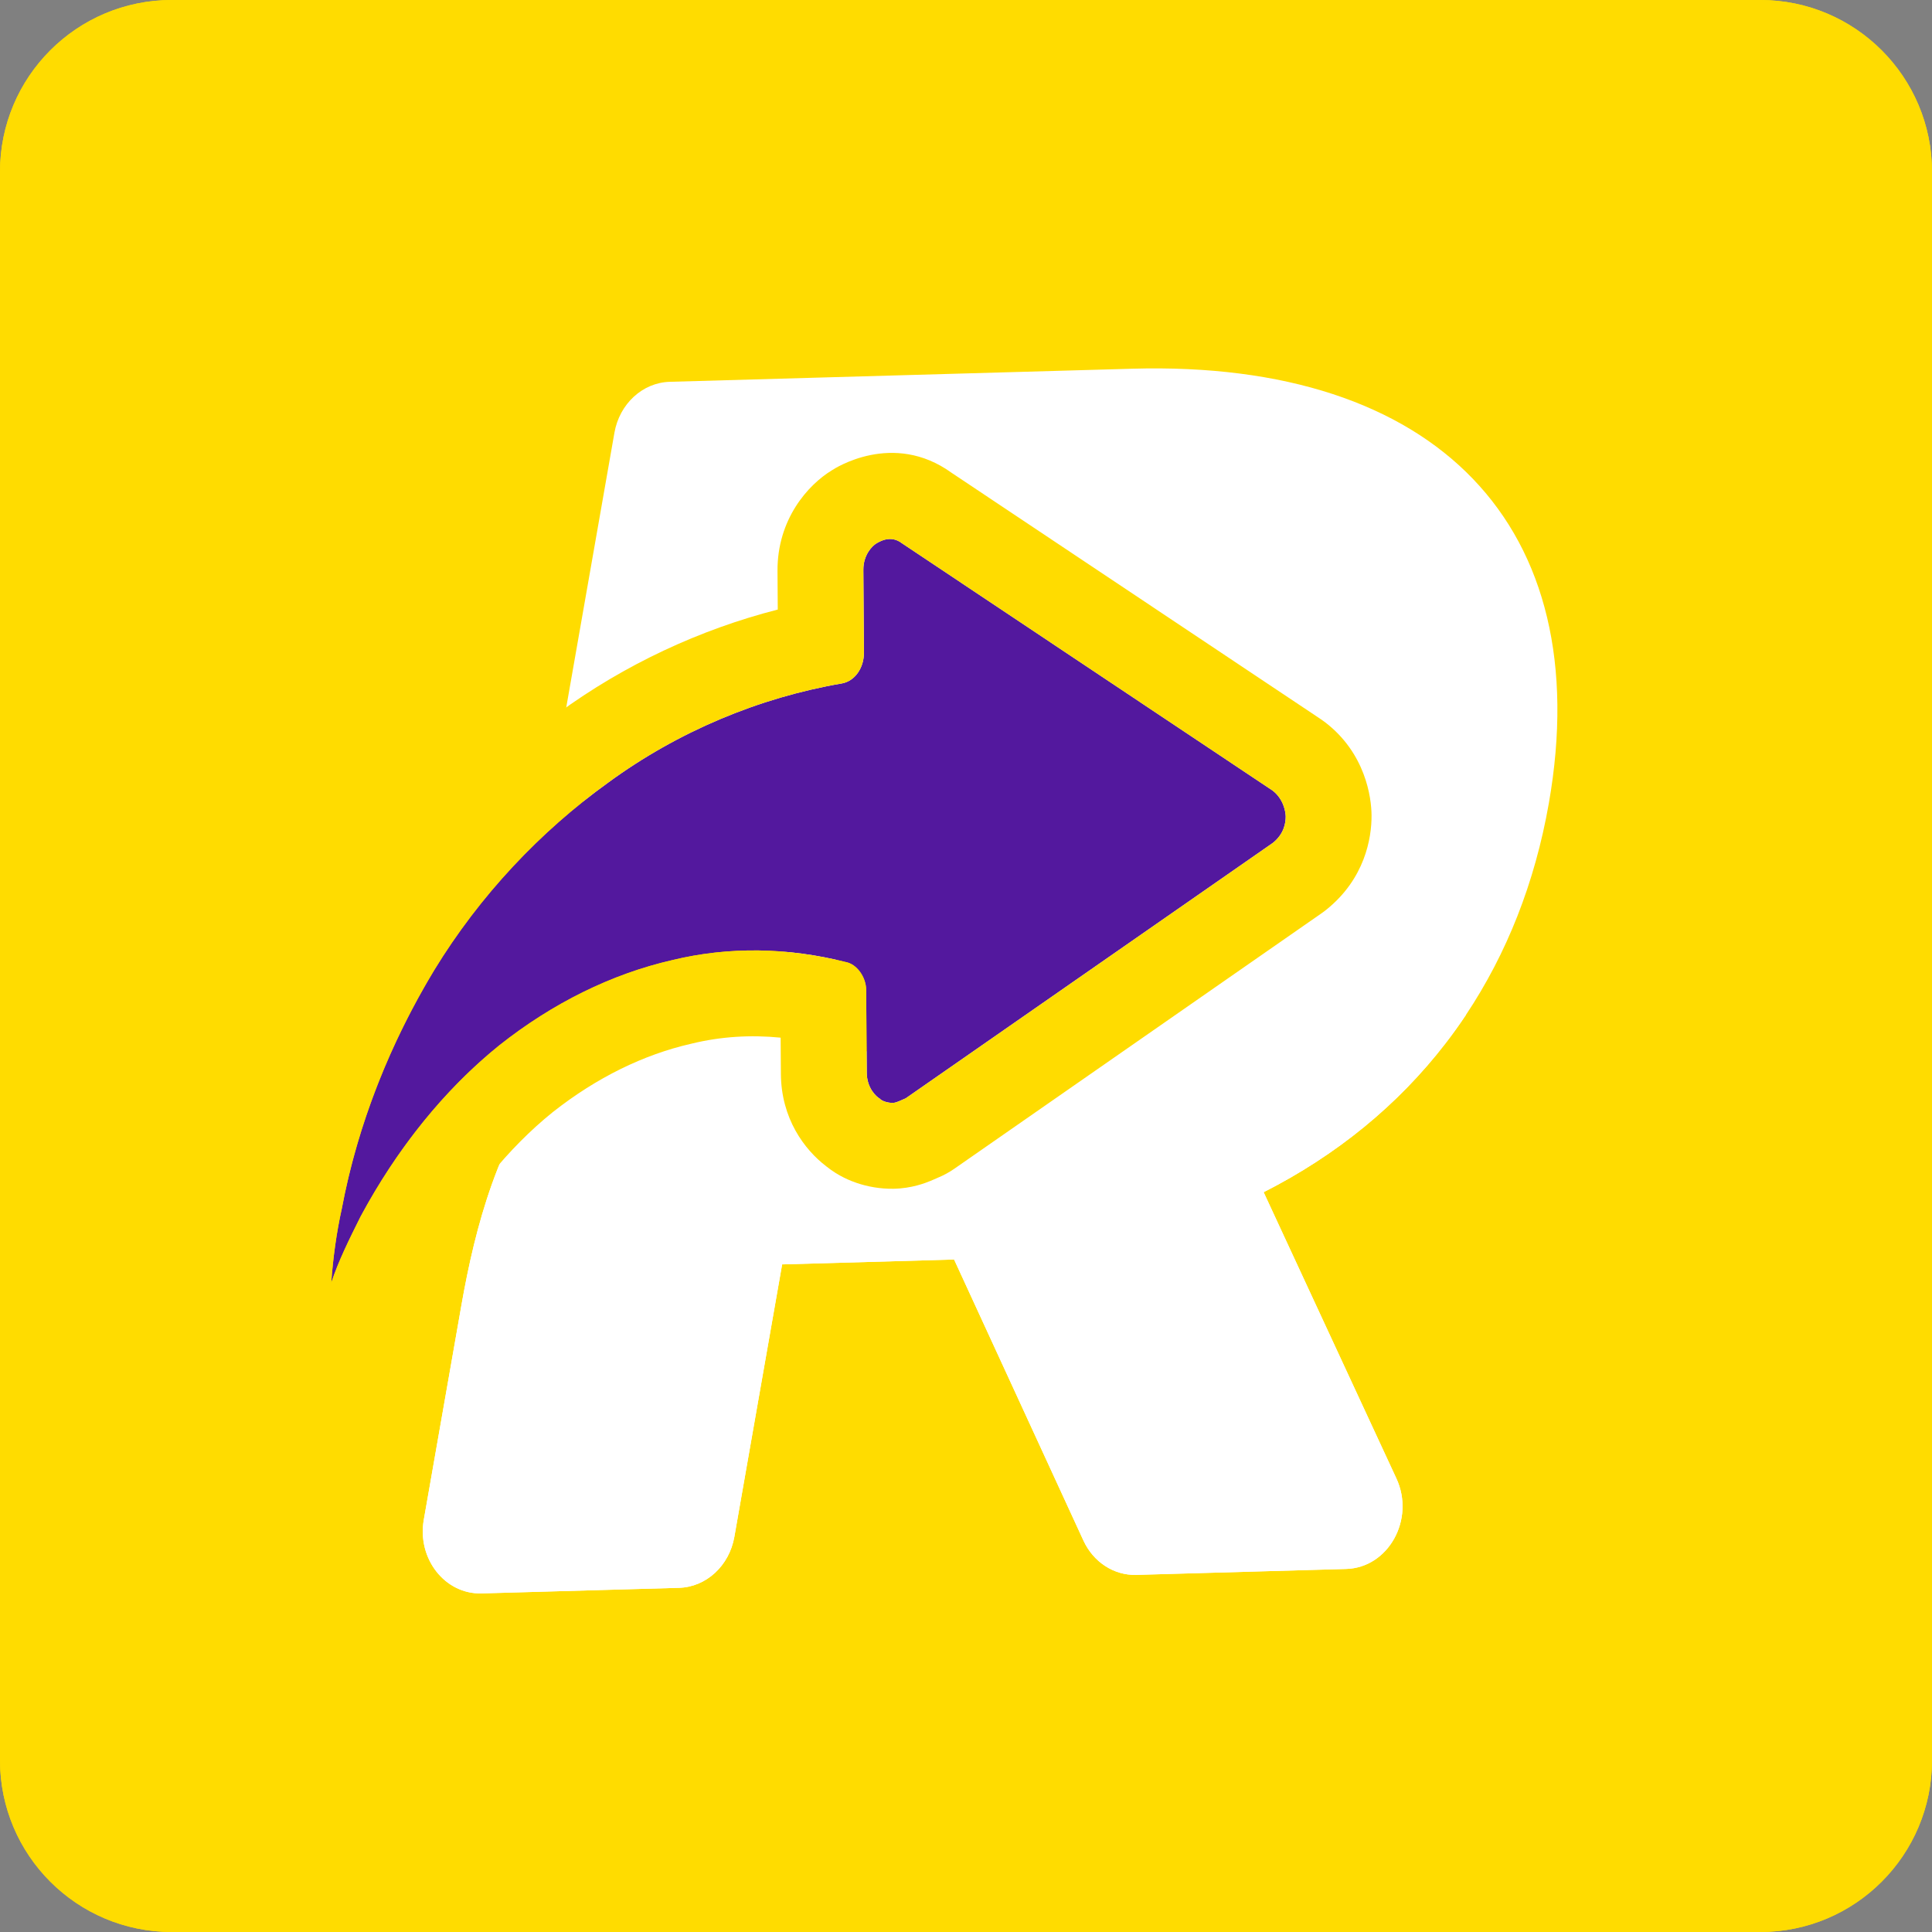 <svg width="90" height="90" viewBox="0 0 90 90" fill="none" xmlns="http://www.w3.org/2000/svg">
<rect x="0" y="0" width="90" height="90" fill="#808080" stroke="none"/>
<path d="M0 8C0 3.582 3.582 0 8 0H82C86.418 0 90 3.582 90 8V82C90 86.418 86.418 90 82 90H8C3.582 90 0 86.418 0 82V8Z" fill="#FFDC00"/>
<path fill-rule="evenodd" clip-rule="evenodd" d="M82 4H8C5.791 4 4 5.791 4 8V82C4 84.209 5.791 86 8 86H82C84.209 86 86 84.209 86 82V8C86 5.791 84.209 4 82 4ZM8 0C3.582 0 0 3.582 0 8V82C0 86.418 3.582 90 8 90H82C86.418 90 90 86.418 90 82V8C90 3.582 86.418 0 82 0H8Z" fill="#FFDC00"/>
<path d="M72.151 37.419C71.5 41.133 70.183 44.436 68.296 47.268C67.994 47.722 67.677 48.163 67.346 48.593C65.122 51.48 62.255 53.817 58.865 55.537L65.05 68.872C65.932 70.775 64.678 73.032 62.709 73.088L52.933 73.364C51.893 73.394 50.934 72.77 50.471 71.765L44.446 58.673L36.435 58.9L34.209 71.593C33.973 72.941 32.898 73.931 31.631 73.967L22.436 74.227C20.73 74.275 19.423 72.61 19.742 70.794L21.489 60.831C22.794 53.394 25.819 44.527 39.022 44.154L37.916 50.46L59.066 37.749L42.186 26.113L41.08 32.421C35.922 32.567 31.727 34.409 28.452 37.041C27.294 37.973 25.688 36.894 25.956 35.361L28.622 20.16C28.858 18.812 29.933 17.822 31.2 17.786L52.756 17.176C66.919 16.776 74.415 24.51 72.151 37.419Z" fill="white"/>
<path d="M58.865 55.537L65.049 68.873C65.931 70.775 64.678 73.032 62.708 73.088L52.932 73.365C51.892 73.394 50.933 72.771 50.47 71.765L44.445 58.674L36.435 58.901L34.209 71.593C33.972 72.941 32.897 73.931 31.63 73.967L22.436 74.227C20.73 74.276 19.423 72.611 19.742 70.794L21.489 60.831C22.793 53.395 25.819 44.528 39.022 44.154L37.916 50.46L59.066 37.749L68.296 47.269C67.994 47.722 67.678 48.164 67.346 48.593C65.123 51.481 62.255 53.817 58.866 55.537L58.865 55.537Z" fill="white"/>
<path d="M16.786 56.694C18.483 53.526 20.699 50.757 23.264 48.692C25.743 46.731 28.484 45.374 31.316 44.726C33.977 44.08 36.727 44.143 39.396 44.815C39.913 44.909 40.346 45.512 40.35 46.12L40.377 49.974C40.381 50.684 40.814 51.083 40.986 51.182C41.073 51.282 41.331 51.38 41.589 51.377C41.761 51.374 41.932 51.27 42.19 51.165L59.299 39.262C59.812 38.849 59.895 38.341 59.893 38.037C59.891 37.834 59.801 37.227 59.283 36.828L42.015 25.306C41.497 24.908 40.983 25.219 40.812 25.323C40.641 25.427 40.214 25.838 40.218 26.548L40.245 30.402C40.249 31.112 39.824 31.726 39.223 31.836C35.359 32.499 31.588 34.073 28.338 36.451C25.173 38.727 22.357 41.707 20.232 45.185C18.192 48.561 16.67 52.335 15.923 56.3C15.673 57.419 15.509 58.639 15.431 59.755C15.768 58.737 16.277 57.715 16.786 56.694Z" fill="#53189E"/>
<path fill-rule="evenodd" clip-rule="evenodd" d="M19.26 46.898C17.717 49.802 16.56 52.956 15.934 56.242C15.933 56.252 15.931 56.262 15.929 56.272C15.927 56.281 15.925 56.291 15.923 56.3C15.673 57.419 15.509 58.639 15.431 59.755C15.768 58.737 16.277 57.715 16.786 56.694C16.819 56.632 16.852 56.571 16.886 56.509C16.891 56.499 16.897 56.488 16.902 56.478C18.406 53.727 20.302 51.285 22.478 49.357C22.736 49.128 22.998 48.907 23.264 48.692C25.743 46.731 28.484 45.374 31.316 44.726C33.977 44.08 36.727 44.143 39.396 44.815C39.913 44.909 40.346 45.512 40.35 46.12L40.377 49.974C40.381 50.684 40.814 51.083 40.986 51.182C41.073 51.282 41.331 51.38 41.589 51.377C41.715 51.375 41.841 51.319 42 51.248C42.058 51.222 42.121 51.194 42.19 51.165L59.299 39.262C59.812 38.849 59.895 38.341 59.893 38.037C59.891 37.834 59.801 37.227 59.283 36.828L42.015 25.306C41.497 24.908 40.983 25.219 40.812 25.323C40.641 25.427 40.214 25.838 40.218 26.548L40.245 30.402C40.249 31.112 39.824 31.726 39.223 31.836C35.359 32.499 31.588 34.073 28.338 36.451C25.173 38.727 22.357 41.707 20.232 45.185C19.893 45.746 19.569 46.317 19.26 46.898ZM26.005 33.219C29.101 30.956 32.599 29.326 36.231 28.395L36.219 26.604C36.203 24.2 37.63 22.589 38.756 21.906C38.757 21.906 38.758 21.905 38.76 21.904C38.868 21.833 41.594 20.049 44.33 22.026L61.519 33.496C61.593 33.545 61.664 33.596 61.734 33.65C63.611 35.092 63.887 37.147 63.892 37.981C63.9 39.049 63.576 40.936 61.793 42.371C61.72 42.431 61.644 42.487 61.567 42.541L44.457 54.444C44.214 54.613 43.953 54.755 43.678 54.867C43.681 54.866 43.674 54.869 43.621 54.892C43.618 54.894 43.615 54.895 43.611 54.897C43.568 54.916 43.458 54.966 43.346 55.011C43.121 55.103 42.469 55.365 41.616 55.377C40.993 55.385 40.412 55.277 39.914 55.108C39.643 55.016 39.069 54.799 38.49 54.331C37.467 53.552 36.391 52.1 36.377 50.03L36.365 48.338C34.958 48.199 33.569 48.288 32.233 48.613C32.224 48.615 32.214 48.617 32.204 48.62C32.197 48.621 32.189 48.623 32.182 48.625C29.995 49.125 27.797 50.191 25.744 51.812C23.676 53.48 21.806 55.783 20.335 58.513C19.814 59.56 19.453 60.303 19.227 60.987C18.593 62.905 16.633 64.062 14.655 63.685C12.678 63.309 11.3 61.517 11.441 59.504C11.53 58.24 11.714 56.846 12.005 55.522C12.854 51.065 14.558 46.865 16.813 43.134L16.823 43.117C19.233 39.173 22.419 35.8 26.005 33.219Z" fill="#FFDC00"/>
</svg>
